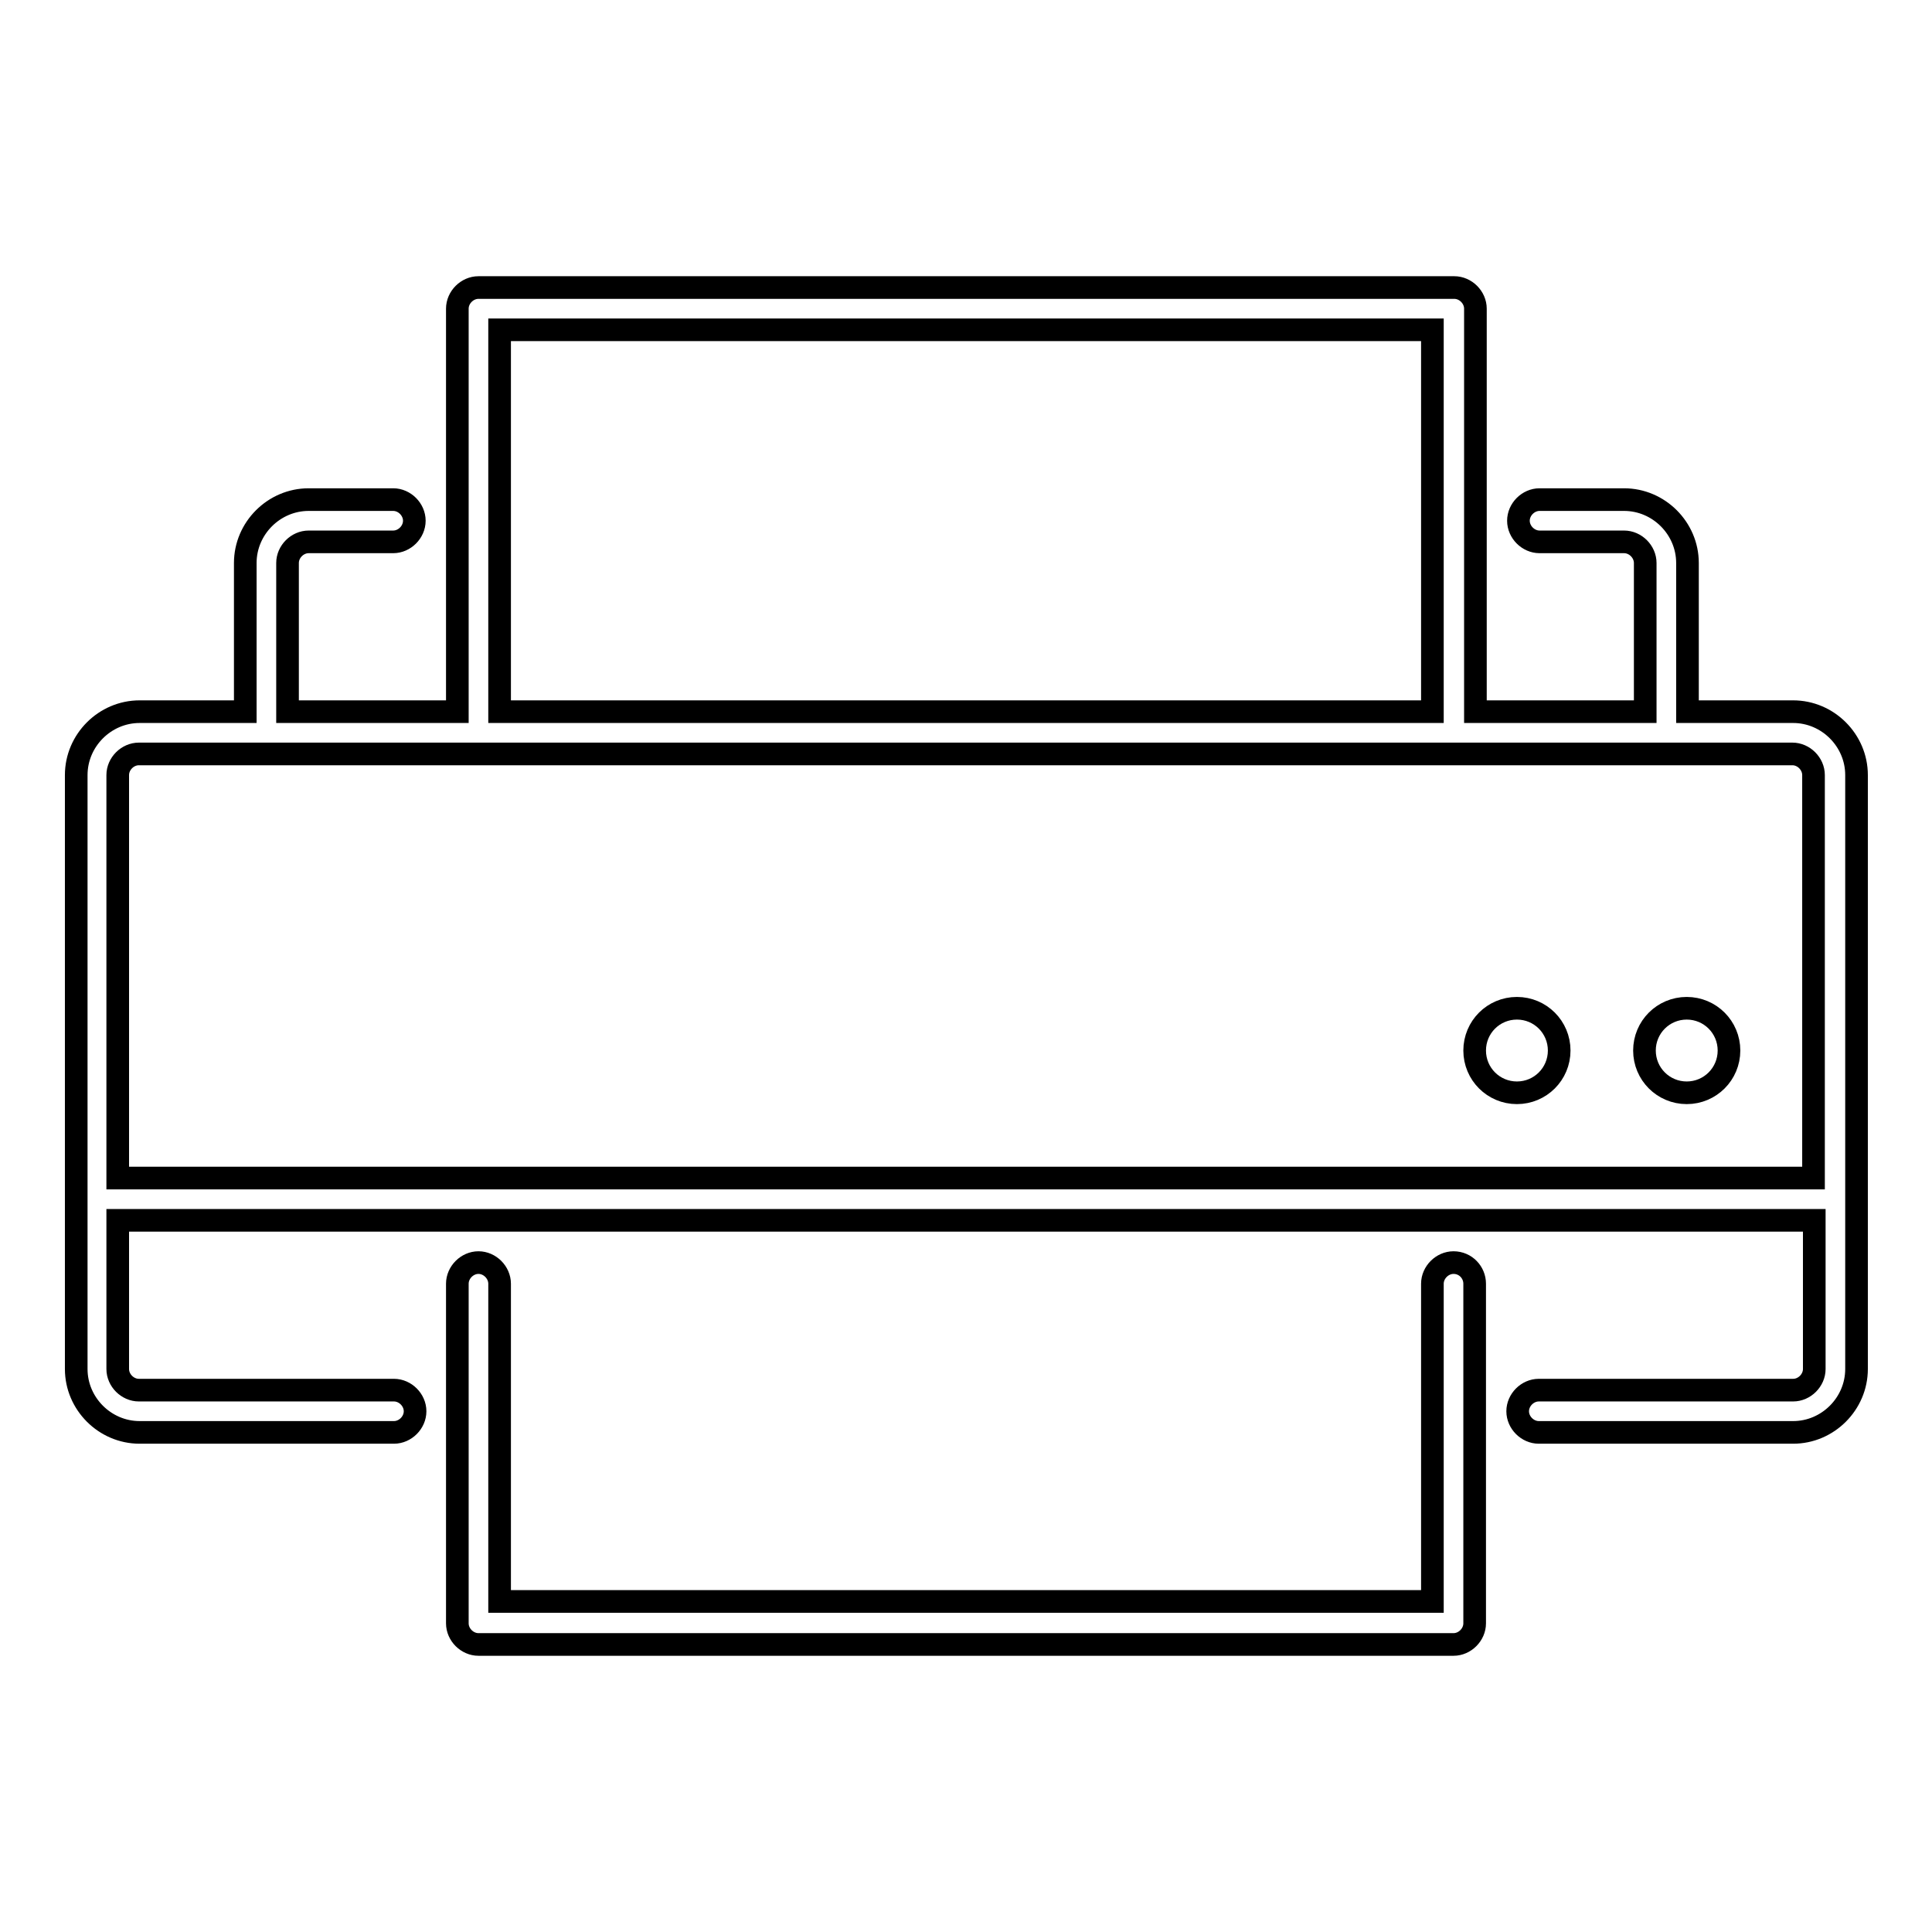 <?xml version="1.0" encoding="utf-8"?>
<!-- Svg Vector Icons : http://www.onlinewebfonts.com/icon -->
<!DOCTYPE svg PUBLIC "-//W3C//DTD SVG 1.1//EN" "http://www.w3.org/Graphics/SVG/1.1/DTD/svg11.dtd">
<svg version="1.1" xmlns="http://www.w3.org/2000/svg" xmlns:xlink="http://www.w3.org/1999/xlink" x="0px" y="0px" viewBox="0 0 256 256" enable-background="new 0 0 256 256" xml:space="preserve">
<g><g><path stroke-width="3" fill-opacity="0" stroke="#000000"  d="M237.6,94.3h-14V74.6c0-4.6-3.8-8.4-8.4-8.4h-11.2c-1.5,0-2.8,1.3-2.8,2.8c0,1.5,1.3,2.8,2.8,2.8h11.2c1.5,0,2.8,1.3,2.8,2.8v19.7h-22.5V40.9c0-1.5-1.3-2.8-2.8-2.8H63.4c-1.5,0-2.8,1.3-2.8,2.8v53.4H38.1V74.6c0-1.5,1.3-2.8,2.8-2.8h11.2c1.5,0,2.8-1.3,2.8-2.8c0-1.5-1.3-2.8-2.8-2.8H40.9c-4.6,0-8.4,3.8-8.4,8.4v19.7h-14c-4.6,0-8.4,3.8-8.4,8.4v78.7c0,4.6,3.8,8.4,8.4,8.4h33.7c1.5,0,2.8-1.3,2.8-2.8c0-1.5-1.3-2.8-2.8-2.8H18.4c-1.5,0-2.8-1.3-2.8-2.8v-19.7h224.8v19.7c0,1.5-1.3,2.8-2.8,2.8h-33.7c-1.5,0-2.8,1.3-2.8,2.8c0,1.5,1.3,2.8,2.8,2.8h33.7c4.6,0,8.4-3.8,8.4-8.4v-78.7C246,98.1,242.2,94.3,237.6,94.3L237.6,94.3z M66.2,43.7h123.6v50.6H66.2V43.7L66.2,43.7z M15.6,156.1v-53.4c0-1.5,1.3-2.8,2.8-2.8h219.1c1.5,0,2.8,1.3,2.8,2.8v53.4H15.6L15.6,156.1z M192.6,167.3c-1.5,0-2.8,1.3-2.8,2.8v42.1H66.2v-42.1c0-1.5-1.3-2.8-2.8-2.8c-1.5,0-2.8,1.3-2.8,2.8v45c0,1.5,1.3,2.8,2.8,2.8h129.2c1.5,0,2.8-1.3,2.8-2.8v-45C195.4,168.6,194.2,167.3,192.6,167.3L192.6,167.3z M217.9,139.2c0,3.1,2.5,5.6,5.6,5.6s5.6-2.5,5.6-5.6s-2.5-5.6-5.6-5.6S217.9,136.1,217.9,139.2z M195.4,139.2c0,3.1,2.5,5.6,5.6,5.6s5.6-2.5,5.6-5.6s-2.5-5.6-5.6-5.6S195.4,136.1,195.4,139.2z"/></g></g>
</svg>
